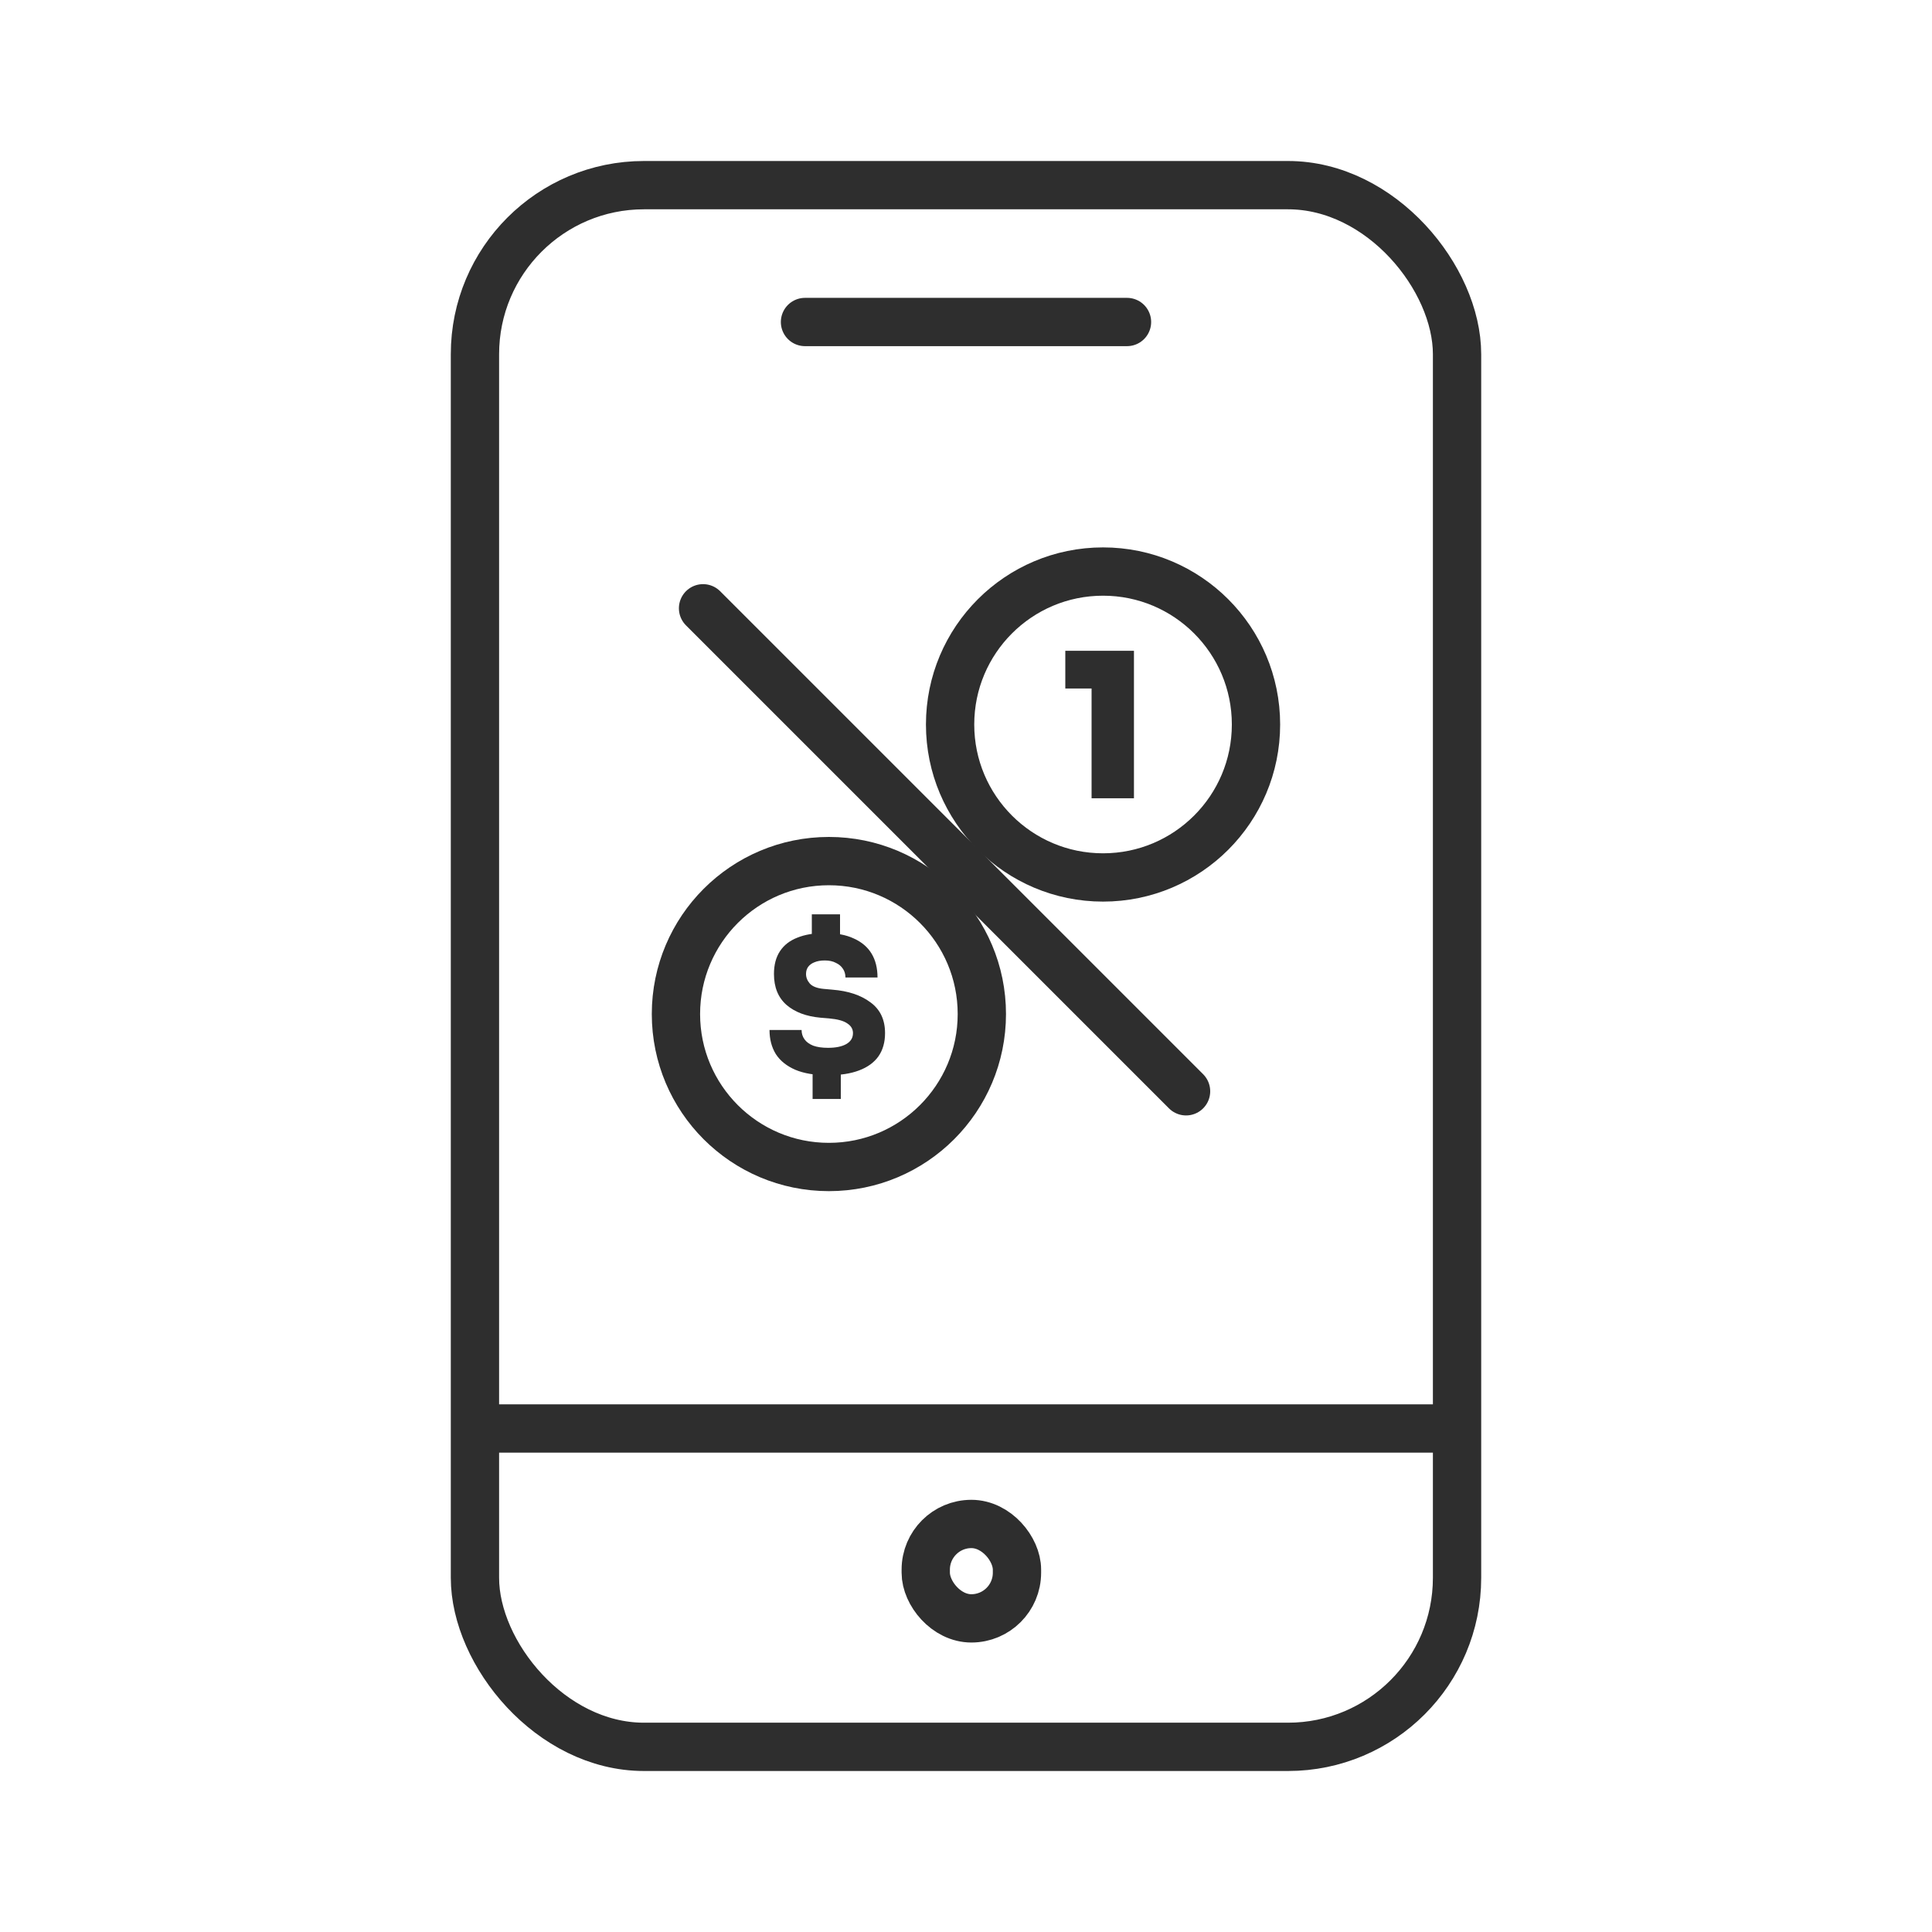 <svg xmlns="http://www.w3.org/2000/svg" width="60" height="60" viewBox="0 0 60 60" fill="none"><path d="M25 10H35" stroke="#2E2E2E" stroke-width="1.5" stroke-linecap="round"></path><path d="M15 44.363H45" stroke="#2E2E2E" stroke-width="1.5"></path><rect x="28.75" y="47.328" width="2.833" height="2.932" rx="1.417" stroke="#2E2E2E" stroke-width="1.5"></rect><rect x="14.75" y="5.75" width="30.5" height="48.5" rx="5.25" stroke="#2E2E2E" stroke-width="1.5"></rect><path d="M25.716 33.392C25.308 33.392 24.97 33.337 24.702 33.224C24.434 33.108 24.232 32.947 24.096 32.739C23.964 32.526 23.898 32.276 23.898 31.988H24.894C24.894 32.096 24.924 32.193 24.984 32.276C25.044 32.361 25.134 32.426 25.254 32.474C25.378 32.519 25.532 32.541 25.716 32.541C25.956 32.541 26.144 32.502 26.28 32.426C26.42 32.346 26.49 32.233 26.49 32.084C26.49 31.96 26.432 31.86 26.316 31.785C26.204 31.704 26.016 31.652 25.752 31.628L25.476 31.605C25.036 31.564 24.686 31.433 24.426 31.209C24.166 30.98 24.036 30.66 24.036 30.248C24.036 29.965 24.098 29.729 24.222 29.541C24.346 29.352 24.526 29.212 24.762 29.12C24.998 29.024 25.282 28.977 25.614 28.977C25.974 28.977 26.274 29.032 26.514 29.145C26.758 29.253 26.942 29.409 27.066 29.613C27.19 29.817 27.252 30.064 27.252 30.357H26.256C26.256 30.253 26.23 30.163 26.178 30.087C26.126 30.006 26.052 29.945 25.956 29.901C25.864 29.852 25.75 29.828 25.614 29.828C25.49 29.828 25.384 29.846 25.296 29.883C25.212 29.915 25.146 29.962 25.098 30.026C25.054 30.087 25.032 30.16 25.032 30.248C25.032 30.357 25.072 30.456 25.152 30.549C25.236 30.637 25.376 30.691 25.572 30.71L25.848 30.735C26.344 30.774 26.74 30.907 27.036 31.131C27.336 31.351 27.486 31.669 27.486 32.084C27.486 32.368 27.418 32.608 27.282 32.804C27.146 32.996 26.946 33.142 26.682 33.242C26.418 33.343 26.096 33.392 25.716 33.392ZM25.236 34.13V33.255H26.112V34.13H25.236ZM25.212 29.27V28.395H26.088V29.27H25.212Z" fill="#2E2E2E"></path><circle cx="25.742" cy="31.492" r="4.75" stroke="#2E2E2E" stroke-width="1.5"></circle><path d="M33.95 24.691V24.741H34H35.116H35.166V24.691V20.311V20.261H35.116H33.184H33.134V20.311V21.282V21.332H33.184H33.95V24.691Z" fill="#2E2E2E" stroke="#2E2E2E" stroke-width="0.1"></path><circle cx="34.256" cy="22.5" r="4.75" stroke="#2E2E2E" stroke-width="1.5"></circle><path d="M21.834 18.891C22.234 19.291 31.667 28.724 36.834 33.891" stroke="#2E2E2E" stroke-width="1.5" stroke-linecap="round"></path></svg>